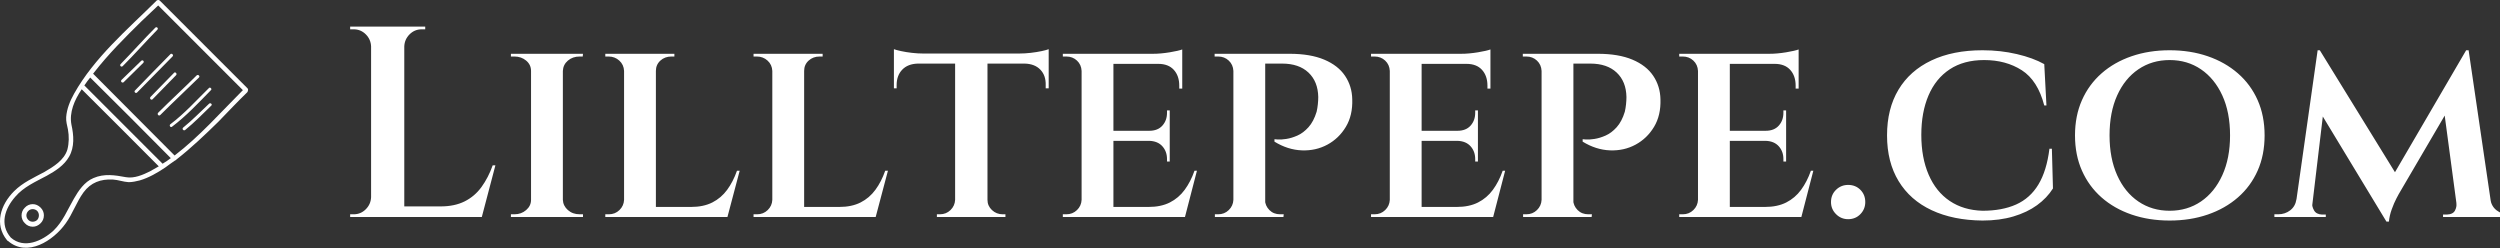<svg baseProfile="full" height="28" version="1.1" viewBox="0 0 282 28" width="282" xmlns="http://www.w3.org/2000/svg" xmlns:ev="http://www.w3.org/2001/xml-events" xmlns:xlink="http://www.w3.org/1999/xlink"><rect x="0" y="0" width="282" height="28" fill="#333333" stroke="none"/><defs /><g transform="translate(-0.008, -0.014)"><path d="M 70.367,62.691 C 59.504,51.711 48.527,40.851 37.664,29.871 C 37.547,29.871 37.547,29.871 37.547,29.754 C 37.664,29.637 37.781,29.398 37.902,29.281 C 43.687,21.844 50.3,15.23 57.027,8.621 C 59.269,6.496 61.516,4.371 63.758,2.246 C 70.371,8.859 77.098,15.586 83.828,22.316 L 85.246,23.734 C 89.379,27.867 93.629,32.117 97.879,36.367 C 89.023,45.223 80.406,55.019 70.371,62.695 L 70.367,62.691 M 14.996,88.664 C 14.523,89.137 13.816,89.371 13.227,89.371 C 12.519,89.371 11.93,89.137 11.457,88.664 C 10.395,87.602 10.395,86.066 11.457,85.004 C 11.93,84.531 12.52,84.297 13.227,84.297 C 13.816,84.297 14.523,84.531 14.996,85.004 C 15.469,85.476 15.703,86.183 15.703,86.773 C 15.703,87.48 15.469,88.191 14.996,88.664 L 14.996,88.664 M 13.227,82.289 C 12.047,82.289 10.867,82.762 10.039,83.707 C 8.27,85.359 8.27,88.313 10.039,89.965 C 10.867,90.91 12.047,91.383 13.227,91.383 C 14.406,91.383 15.469,90.91 16.414,89.965 C 17.242,89.137 17.711,88.074 17.711,86.777 C 17.711,85.598 17.238,84.535 16.414,83.707 C 15.469,82.762 14.406,82.289 13.227,82.289 M 84.3,41.793 C 80.757,45.098 77.453,48.523 73.793,51.473 C 73.203,52.063 74.027,52.891 74.621,52.418 C 78.398,49.348 81.703,45.926 85.129,42.617 C 85.718,42.145 84.894,41.32 84.3,41.789 L 84.3,41.793 M 85.008,36.363 C 85.597,35.891 84.652,34.945 84.179,35.535 C 79.101,40.492 74.379,45.808 68.714,50.058 C 68.007,50.531 68.714,51.593 69.304,51.121 C 75.089,46.753 79.929,41.558 85.007,36.363 L 85.008,36.363 M 79.222,30.461 C 74.144,35.539 68.831,40.379 63.757,45.453 C 63.167,46.043 63.992,46.988 64.585,46.398 C 69.664,41.32 74.976,36.363 80.171,31.285 C 80.761,30.695 79.816,29.867 79.226,30.457 L 79.222,30.461 M 70.133,29.398 C 66.945,32.586 63.875,35.891 60.687,39.078 C 60.097,39.668 60.922,40.613 61.515,40.024 C 64.703,36.836 67.773,33.531 70.961,30.344 C 71.55,29.754 70.605,28.809 70.133,29.398 L 70.133,29.398 M 68.715,21.844 C 63.875,26.684 59.152,31.645 54.43,36.485 C 53.84,36.957 54.664,37.903 55.258,37.313 C 60.097,32.473 64.703,27.633 69.543,22.79 C 70.132,22.2 69.187,21.372 68.715,21.845 L 68.715,21.844 M 56.91,24.559 C 54.312,27.156 51.597,29.637 48.999,32.234 C 48.409,32.824 49.234,33.652 49.827,33.18 C 52.425,30.582 55.14,27.984 57.738,25.387 C 58.327,24.797 57.503,23.969 56.91,24.559 L 56.91,24.559 M 49.472,26.684 C 54.195,21.961 58.679,16.883 63.402,12.043 C 63.992,11.453 63.168,10.625 62.574,11.214 C 57.851,15.937 53.367,21.015 48.644,25.855 C 48.054,26.445 48.878,27.273 49.472,26.684 L 49.472,26.684 M 65.531,66 L 34.008,34.477 C 34.836,33.297 35.543,32.234 36.367,31.289 C 47.23,42.031 58.09,52.894 68.836,63.758 C 67.774,64.586 66.711,65.293 65.532,66 L 65.531,66 M 50.773,71.429 C 46.285,70.601 42.035,69.894 37.668,71.785 C 34.008,73.32 31.649,76.863 29.758,80.168 C 27.16,84.656 25.391,89.257 21.613,92.918 C 17.008,97.168 9.687,100.472 4.375,95.75 C -0.23,90.437 2.016,84.062 6.145,79.34 C 9.571,75.324 14.289,73.32 18.895,70.84 C 22.321,68.949 25.86,66.707 27.868,63.164 C 30.11,59.269 29.758,54.547 28.813,50.297 C 27.868,45.34 29.993,40.379 32.946,36.012 C 43.337,46.285 53.606,56.672 63.997,67.063 C 62.817,67.77 61.637,68.36 60.454,69.071 C 57.622,70.489 54.079,72.024 50.774,71.43 L 50.773,71.429 M 99.652,35.538 C 95.047,30.933 90.324,26.21 85.722,21.608 C 78.64,14.526 71.554,7.44 64.472,0.358 C 64.117,0.003 63.765,0.003 63.41,0.124 C 63.292,0.124 63.054,0.241 62.937,0.479 C 51.249,12.049 38.027,23.264 29.878,37.788 C 28.226,40.741 26.925,43.929 26.69,47.234 C 26.573,48.886 27.046,50.538 27.397,52.191 C 27.87,54.905 27.87,57.62 27.163,60.335 C 25.866,64.585 21.612,67.183 17.956,69.308 C 13.589,71.667 9.218,73.558 5.679,77.101 C 0.249,82.531 -2.348,90.441 2.847,96.816 L 3.081,97.05 C 3.081,97.05 3.199,97.167 3.316,97.167 C 10.992,103.781 21.5,97.05 26.457,90.085 C 29.289,86.191 30.824,81.468 33.66,77.569 C 36.613,73.554 40.625,72.14 45.465,72.374 C 47.59,72.491 49.715,73.319 51.84,73.437 C 53.375,73.437 54.91,73.081 56.328,72.73 C 59.988,71.667 63.41,69.659 66.601,67.534 C 67.781,66.589 69.082,65.765 70.378,64.82 C 70.734,64.702 70.968,64.464 71.207,64.23 C 77.109,59.624 82.66,54.312 87.973,49.117 C 91.867,45.101 95.648,41.089 99.661,37.191 C 99.778,36.956 99.895,36.835 99.895,36.601 C 100.012,36.245 100.012,35.894 99.661,35.538 L 99.652,35.538" fill="rgb(255,255,255)" transform="scale(0.28)" /><path d="M7.579 0.0V21.478H3.835V0.0ZM15.71 20.282 16.232 21.478H7.487V20.282ZM17.858 15.649 16.324 21.478H10.586L11.69 20.282Q13.255 20.282 14.391 19.714Q15.526 19.146 16.293 18.088Q17.06 17.029 17.551 15.649ZM3.927 19.238V21.478H1.473V21.172Q1.473 21.172 1.672 21.172Q1.872 21.172 1.872 21.172Q2.669 21.172 3.237 20.604Q3.805 20.036 3.835 19.238ZM3.927 2.24H3.835Q3.805 1.442 3.237 0.874Q2.669 0.307 1.872 0.307Q1.872 0.307 1.672 0.307Q1.473 0.307 1.473 0.307V0.0H3.927ZM7.487 2.24V0.0H9.941V0.307Q9.911 0.307 9.727 0.307Q9.543 0.307 9.543 0.307Q8.745 0.307 8.177 0.874Q7.609 1.442 7.579 2.24Z M25.467 3.068V21.478H21.877V3.068ZM21.969 19.545V21.478H19.607V21.172Q19.607 21.172 19.806 21.172Q20.006 21.172 20.006 21.172Q20.773 21.172 21.325 20.696Q21.877 20.22 21.877 19.545ZM25.375 19.545H25.467Q25.498 20.22 26.035 20.696Q26.572 21.172 27.37 21.172Q27.37 21.172 27.538 21.172Q27.707 21.172 27.738 21.172V21.478H25.375ZM25.375 5.001V3.068H27.738L27.707 3.375Q27.707 3.375 27.538 3.375Q27.37 3.375 27.37 3.375Q26.572 3.375 26.035 3.835Q25.498 4.296 25.467 5.001ZM21.969 5.001H21.877Q21.877 4.296 21.325 3.835Q20.773 3.375 20.006 3.375Q19.975 3.375 19.791 3.375Q19.607 3.375 19.607 3.375V3.068H21.969Z M35.961 3.068V21.478H32.371V3.068ZM43.478 20.343 43.969 21.478H35.9V20.343ZM45.411 16.262 44.031 21.478H38.937L39.919 20.343Q41.331 20.343 42.328 19.837Q43.325 19.331 44.0 18.41Q44.675 17.49 45.105 16.262ZM32.432 19.545 32.647 21.478H30.254V21.172Q30.254 21.172 30.453 21.172Q30.653 21.172 30.653 21.172Q31.358 21.172 31.849 20.696Q32.34 20.22 32.371 19.545ZM35.869 5.001V3.068H38.047V3.375Q38.047 3.375 37.879 3.375Q37.71 3.375 37.71 3.375Q36.974 3.375 36.467 3.835Q35.961 4.296 35.961 5.001ZM32.432 5.001H32.371Q32.34 4.296 31.834 3.835Q31.328 3.375 30.622 3.375Q30.591 3.375 30.423 3.375Q30.254 3.375 30.254 3.375V3.068H32.432Z M52.683 3.068V21.478H49.093V3.068ZM60.201 20.343 60.692 21.478H52.622V20.343ZM62.134 16.262 60.753 21.478H55.66L56.642 20.343Q58.053 20.343 59.05 19.837Q60.047 19.331 60.722 18.41Q61.397 17.49 61.827 16.262ZM49.155 19.545 49.37 21.478H46.976V21.172Q46.976 21.172 47.176 21.172Q47.375 21.172 47.375 21.172Q48.081 21.172 48.572 20.696Q49.063 20.22 49.093 19.545ZM52.591 5.001V3.068H54.77V3.375Q54.77 3.375 54.601 3.375Q54.432 3.375 54.432 3.375Q53.696 3.375 53.19 3.835Q52.683 4.296 52.683 5.001ZM49.155 5.001H49.093Q49.063 4.296 48.556 3.835Q48.05 3.375 47.344 3.375Q47.314 3.375 47.145 3.375Q46.976 3.375 46.976 3.375V3.068H49.155Z M73.364 3.16V21.478H69.713V3.16ZM80.268 3.038V4.173H62.809V3.038ZM80.268 4.081V6.965H79.93V6.597Q79.961 5.523 79.332 4.863Q78.703 4.204 77.568 4.173V4.081ZM80.268 2.547V3.344L76.954 3.038Q77.568 3.038 78.243 2.961Q78.918 2.884 79.485 2.762Q80.053 2.639 80.268 2.547ZM69.774 19.545V21.478H67.657V21.172Q67.657 21.172 67.826 21.172Q67.994 21.172 67.994 21.172Q68.7 21.172 69.191 20.696Q69.682 20.22 69.713 19.545ZM73.241 19.545H73.364Q73.364 20.22 73.87 20.696Q74.377 21.172 75.082 21.172Q75.082 21.172 75.236 21.172Q75.389 21.172 75.389 21.172V21.478H73.241ZM65.509 4.081V4.173Q64.374 4.204 63.745 4.863Q63.116 5.523 63.116 6.597V6.965H62.809V4.081ZM62.809 2.547Q63.054 2.639 63.607 2.762Q64.159 2.884 64.834 2.961Q65.509 3.038 66.092 3.038L62.809 3.344Z M87.57 3.068V21.478H83.98V3.068ZM95.119 20.343 95.579 21.478H87.509V20.343ZM93.922 11.752V12.887H87.509V11.752ZM95.333 3.068V4.204H87.509V3.068ZM96.99 16.262 95.64 21.478H90.547L91.529 20.343Q92.94 20.343 93.937 19.837Q94.934 19.331 95.609 18.41Q96.285 17.49 96.714 16.262ZM93.922 12.826V15.219H93.615V14.943Q93.615 14.084 93.093 13.501Q92.572 12.918 91.621 12.887V12.826ZM93.922 9.45V11.813H91.621V11.752Q92.572 11.752 93.093 11.169Q93.615 10.586 93.615 9.727V9.45ZM95.333 4.112V6.996H94.996V6.658Q94.996 5.554 94.382 4.879Q93.768 4.204 92.633 4.204V4.112ZM95.333 2.577V3.375L92.02 3.068Q92.909 3.068 93.922 2.9Q94.934 2.731 95.333 2.577ZM84.042 19.545 84.257 21.478H81.863V21.172Q81.863 21.172 82.063 21.172Q82.262 21.172 82.262 21.172Q82.968 21.172 83.459 20.696Q83.95 20.22 83.98 19.545ZM84.042 5.001H83.98Q83.95 4.296 83.459 3.835Q82.968 3.375 82.262 3.375Q82.262 3.375 82.063 3.375Q81.863 3.375 81.863 3.375V3.068H84.257Z M104.324 3.068H107.453Q109.785 3.068 111.35 3.728Q112.915 4.388 113.697 5.554Q114.48 6.72 114.51 8.192Q114.572 10.003 113.789 11.307Q113.007 12.611 111.703 13.317Q110.399 14.022 108.819 13.961Q107.238 13.9 105.735 12.979V12.703Q105.735 12.703 106.103 12.734Q106.471 12.764 107.07 12.672Q107.668 12.58 108.328 12.289Q108.987 11.997 109.57 11.353Q110.153 10.709 110.491 9.604Q110.583 9.205 110.629 8.76Q110.675 8.315 110.675 7.947Q110.644 6.198 109.57 5.185Q108.497 4.173 106.594 4.173H104.63Q104.63 4.173 104.554 3.897Q104.477 3.621 104.4 3.344Q104.324 3.068 104.324 3.068ZM104.692 3.068V21.478H101.102V3.068ZM101.163 19.545 101.378 21.478H99.015V21.172Q99.015 21.172 99.199 21.172Q99.384 21.172 99.384 21.172Q100.089 21.172 100.58 20.696Q101.071 20.22 101.102 19.545ZM101.163 5.001H101.102Q101.071 4.296 100.58 3.835Q100.089 3.375 99.384 3.375Q99.353 3.375 99.184 3.375Q99.015 3.375 98.985 3.375V3.068H101.378ZM104.6 19.545H104.661Q104.692 20.22 105.167 20.696Q105.643 21.172 106.379 21.172Q106.41 21.172 106.579 21.172Q106.748 21.172 106.778 21.172L106.748 21.478H104.385Z M122.335 3.068V21.478H118.745V3.068ZM129.883 20.343 130.343 21.478H122.273V20.343ZM128.686 11.752V12.887H122.273V11.752ZM130.098 3.068V4.204H122.273V3.068ZM131.755 16.262 130.404 21.478H125.311L126.293 20.343Q127.704 20.343 128.702 19.837Q129.699 19.331 130.374 18.41Q131.049 17.49 131.478 16.262ZM128.686 12.826V15.219H128.379V14.943Q128.379 14.084 127.858 13.501Q127.336 12.918 126.385 12.887V12.826ZM128.686 9.45V11.813H126.385V11.752Q127.336 11.752 127.858 11.169Q128.379 10.586 128.379 9.727V9.45ZM130.098 4.112V6.996H129.76V6.658Q129.76 5.554 129.146 4.879Q128.533 4.204 127.397 4.204V4.112ZM130.098 2.577V3.375L126.784 3.068Q127.674 3.068 128.686 2.9Q129.699 2.731 130.098 2.577ZM118.806 19.545 119.021 21.478H116.628V21.172Q116.628 21.172 116.827 21.172Q117.026 21.172 117.026 21.172Q117.732 21.172 118.223 20.696Q118.714 20.22 118.745 19.545ZM118.806 5.001H118.745Q118.714 4.296 118.223 3.835Q117.732 3.375 117.026 3.375Q117.026 3.375 116.827 3.375Q116.628 3.375 116.628 3.375V3.068H119.021Z M139.088 3.068H142.218Q144.55 3.068 146.114 3.728Q147.679 4.388 148.462 5.554Q149.244 6.72 149.275 8.192Q149.336 10.003 148.554 11.307Q147.771 12.611 146.467 13.317Q145.163 14.022 143.583 13.961Q142.003 13.9 140.499 12.979V12.703Q140.499 12.703 140.868 12.734Q141.236 12.764 141.834 12.672Q142.432 12.58 143.092 12.289Q143.752 11.997 144.335 11.353Q144.918 10.709 145.255 9.604Q145.347 9.205 145.393 8.76Q145.439 8.315 145.439 7.947Q145.409 6.198 144.335 5.185Q143.261 4.173 141.358 4.173H139.395Q139.395 4.173 139.318 3.897Q139.241 3.621 139.165 3.344Q139.088 3.068 139.088 3.068ZM139.456 3.068V21.478H135.866V3.068ZM135.927 19.545 136.142 21.478H133.78V21.172Q133.78 21.172 133.964 21.172Q134.148 21.172 134.148 21.172Q134.854 21.172 135.344 20.696Q135.835 20.22 135.866 19.545ZM135.927 5.001H135.866Q135.835 4.296 135.344 3.835Q134.854 3.375 134.148 3.375Q134.117 3.375 133.948 3.375Q133.78 3.375 133.749 3.375V3.068H136.142ZM139.364 19.545H139.425Q139.456 20.22 139.932 20.696Q140.407 21.172 141.144 21.172Q141.174 21.172 141.343 21.172Q141.512 21.172 141.543 21.172L141.512 21.478H139.149Z M157.099 3.068V21.478H153.509V3.068ZM164.647 20.343 165.107 21.478H157.038V20.343ZM163.45 11.752V12.887H157.038V11.752ZM164.862 3.068V4.204H157.038V3.068ZM166.519 16.262 165.169 21.478H160.075L161.057 20.343Q162.469 20.343 163.466 19.837Q164.463 19.331 165.138 18.41Q165.813 17.49 166.243 16.262ZM163.45 12.826V15.219H163.144V14.943Q163.144 14.084 162.622 13.501Q162.1 12.918 161.149 12.887V12.826ZM163.45 9.45V11.813H161.149V11.752Q162.1 11.752 162.622 11.169Q163.144 10.586 163.144 9.727V9.45ZM164.862 4.112V6.996H164.524V6.658Q164.524 5.554 163.911 4.879Q163.297 4.204 162.162 4.204V4.112ZM164.862 2.577V3.375L161.548 3.068Q162.438 3.068 163.45 2.9Q164.463 2.731 164.862 2.577ZM153.57 19.545 153.785 21.478H151.392V21.172Q151.392 21.172 151.591 21.172Q151.791 21.172 151.791 21.172Q152.497 21.172 152.987 20.696Q153.478 20.22 153.509 19.545ZM153.57 5.001H153.509Q153.478 4.296 152.987 3.835Q152.497 3.375 151.791 3.375Q151.791 3.375 151.591 3.375Q151.392 3.375 151.392 3.375V3.068H153.785Z M170.446 21.724Q169.649 21.724 169.081 21.156Q168.513 20.589 168.513 19.791Q168.513 18.962 169.081 18.41Q169.649 17.858 170.446 17.858Q171.275 17.858 171.827 18.41Q172.379 18.962 172.379 19.791Q172.379 20.589 171.827 21.156Q171.275 21.724 170.446 21.724Z M193.428 13.777 193.551 18.257Q192.876 19.331 191.756 20.144Q190.636 20.957 189.086 21.417Q187.537 21.877 185.604 21.877Q182.29 21.847 179.866 20.711Q177.442 19.576 176.138 17.428Q174.834 15.28 174.834 12.273Q174.834 9.266 176.123 7.119Q177.411 4.971 179.835 3.82Q182.259 2.669 185.604 2.669Q187.629 2.669 189.47 3.099Q191.311 3.529 192.569 4.234L192.815 8.898H192.569Q191.833 6.075 190.038 4.925Q188.243 3.774 185.788 3.774Q183.487 3.774 181.907 4.817Q180.326 5.861 179.513 7.763Q178.7 9.665 178.7 12.212Q178.7 14.789 179.529 16.707Q180.357 18.625 181.907 19.668Q183.456 20.711 185.604 20.773Q187.813 20.773 189.393 20.067Q190.974 19.361 191.909 17.812Q192.845 16.262 193.152 13.777Z M206.714 2.669Q209.046 2.669 211.01 3.344Q212.974 4.02 214.416 5.278Q215.858 6.536 216.64 8.3Q217.423 10.064 217.423 12.273Q217.423 14.483 216.64 16.247Q215.858 18.011 214.416 19.269Q212.974 20.527 211.01 21.202Q209.046 21.877 206.714 21.877Q204.382 21.877 202.418 21.202Q200.455 20.527 199.028 19.269Q197.601 18.011 196.819 16.247Q196.036 14.483 196.036 12.273Q196.036 10.064 196.819 8.3Q197.601 6.536 199.028 5.278Q200.455 4.02 202.418 3.344Q204.382 2.669 206.714 2.669ZM206.714 20.773Q208.709 20.773 210.243 19.729Q211.777 18.686 212.651 16.768Q213.526 14.851 213.526 12.273Q213.526 9.665 212.651 7.763Q211.777 5.861 210.243 4.817Q208.709 3.774 206.714 3.774Q204.72 3.774 203.185 4.817Q201.651 5.861 200.792 7.763Q199.933 9.665 199.933 12.273Q199.933 14.851 200.792 16.768Q201.651 18.686 203.185 19.729Q204.72 20.773 206.714 20.773Z M240.159 2.669 240.435 5.431 232.55 18.901Q232.55 18.901 232.289 19.392Q232.028 19.883 231.767 20.604Q231.506 21.325 231.445 22.0H231.169L230.218 19.699ZM221.596 19.484V21.478H218.527V21.172Q218.527 21.172 218.742 21.172Q218.957 21.172 218.957 21.172Q219.724 21.172 220.307 20.727Q220.89 20.282 221.013 19.484ZM222.792 19.944Q222.762 20.312 223.007 20.742Q223.252 21.172 223.897 21.202H224.326V21.478H222.516L222.639 19.944ZM223.406 2.669H223.651L224.572 5.247L222.639 21.478H220.736ZM223.651 2.669 232.519 17.06 231.169 22.0 222.976 8.469ZM240.435 2.669 243.197 21.478H239.269L237.582 8.868L240.159 2.669ZM242.276 19.484H242.89Q243.013 20.282 243.596 20.727Q244.179 21.172 244.915 21.172Q244.915 21.172 245.145 21.172Q245.375 21.172 245.375 21.172V21.478H242.276ZM239.054 19.944H239.238L239.361 21.478H237.551V21.202H237.98Q238.686 21.172 238.901 20.742Q239.116 20.312 239.054 19.944Z " fill="rgb(255,255,255)" transform="translate(38.032, 3.014)" /></g></svg>